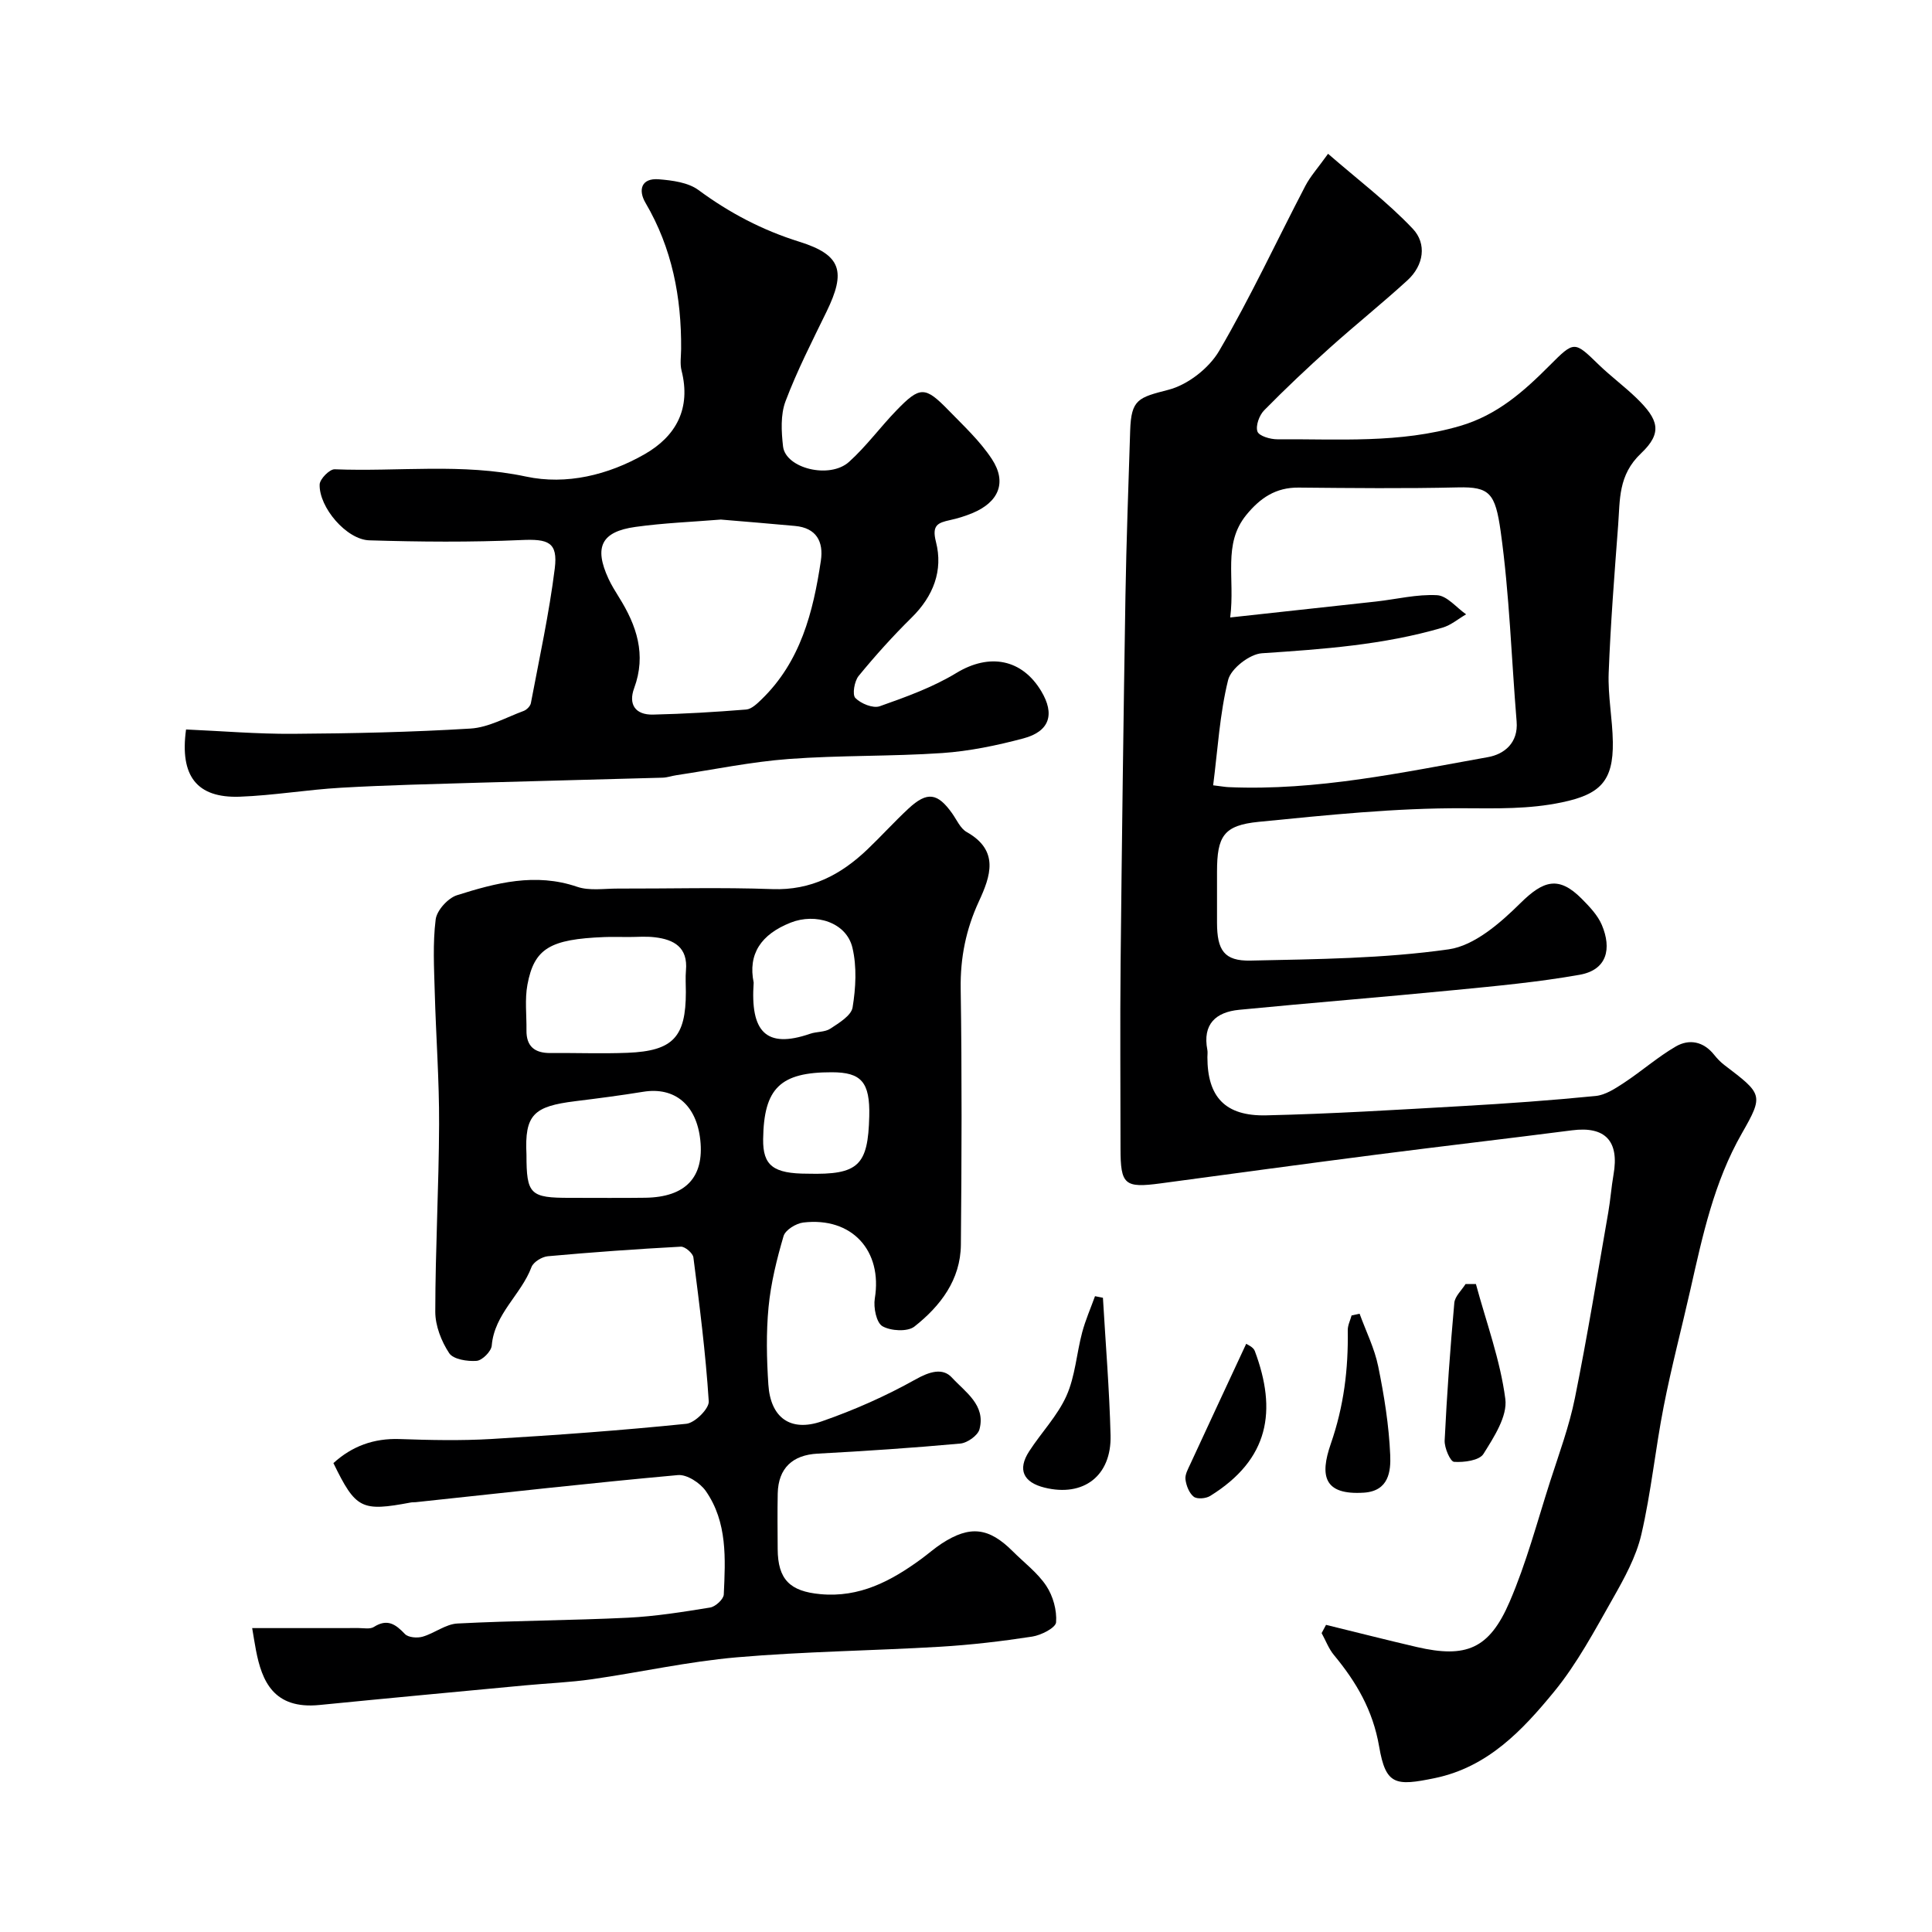 <svg enable-background="new 0 0 400 400" viewBox="0 0 400 400" xmlns="http://www.w3.org/2000/svg"><g fill="#000001"><path d="m274.54 336.41c6.27 1.53 12.52 3.13 18.8 4.59 10.18 2.35 14.99.43 19.2-9.34 3.47-8.03 5.72-16.59 8.4-24.95 1.84-5.72 3.95-11.41 5.13-17.27 2.58-12.77 4.67-25.63 6.91-38.46.45-2.58.63-5.2 1.08-7.78 1.23-6.97-1.72-10.07-8.59-9.18-13.45 1.73-26.93 3.29-40.38 5.02-14.93 1.92-29.84 3.95-44.76 5.96-7.51 1.01-8.34.31-8.34-7.27 0-12.83-.11-25.66.02-38.49.26-25.27.59-50.53 1-75.79.19-11.44.62-22.87.98-34.3.21-6.5 1.7-6.84 7.93-8.45 3.99-1.03 8.39-4.46 10.49-8.05 6.48-11.07 11.9-22.76 17.84-34.15 1.04-2 2.61-3.72 4.71-6.66 6.17 5.36 12.31 10 17.53 15.51 2.95 3.11 2.3 7.57-1.08 10.67-5.22 4.78-10.76 9.21-16.03 13.94-4.68 4.2-9.26 8.52-13.66 13-1 1.02-1.79 3.19-1.38 4.38.32.93 2.67 1.62 4.11 1.61 12.67-.09 25.37.9 37.87-2.77 7.67-2.25 13.14-7.12 18.49-12.49 5.16-5.17 5.12-5.11 10.22-.16 2.48 2.4 5.29 4.47 7.77 6.87 4.59 4.45 5.48 7.18.95 11.47-4.75 4.5-4.33 9.6-4.73 14.86-.77 10.19-1.57 20.39-1.96 30.59-.18 4.75.79 9.53.86 14.3.12 8.16-2.68 10.85-10.56 12.5-6.81 1.43-13.48 1.25-20.38 1.22-14.12-.07-28.27 1.42-42.36 2.81-7.29.72-8.65 2.96-8.65 10.38v10.5c.01 5.69 1.46 7.97 6.94 7.85 13.7-.3 27.5-.41 41.02-2.33 5.34-.76 10.69-5.45 14.84-9.55 4.78-4.73 7.95-5.7 12.69-.94 1.6 1.62 3.31 3.39 4.18 5.43 2.07 4.9 1.12 9.32-4.61 10.33-8.53 1.51-17.2 2.32-25.84 3.16-14.87 1.46-29.77 2.64-44.64 4.09-4.83.47-7.61 2.97-6.58 8.31.09.48.01 1 .01 1.5 0 8.2 3.65 12.24 12.19 12.04 13.54-.31 27.07-1.15 40.6-1.92 9.21-.52 18.41-1.18 27.59-2.09 2.04-.2 4.09-1.56 5.89-2.74 3.64-2.4 6.96-5.33 10.71-7.51 2.8-1.62 5.75-1.03 7.94 1.73.62.78 1.33 1.52 2.12 2.12 7.89 6.01 8.18 6.16 3.61 14.15-5.77 10.09-8.13 21.18-10.64 32.29-1.83 8.09-3.95 16.11-5.54 24.24-1.73 8.8-2.6 17.79-4.63 26.52-1.08 4.63-3.52 9.05-5.9 13.25-3.76 6.62-7.39 13.47-12.18 19.31-6.54 7.97-13.69 15.58-24.64 17.86-8.19 1.7-10.19 1.47-11.56-6.51-1.3-7.55-4.73-13.37-9.36-18.96-1.09-1.31-1.71-3.02-2.55-4.54.32-.59.61-1.15.91-1.71zm-19.84-208.57c10.7-1.17 20.45-2.22 30.19-3.3 4.23-.47 8.47-1.54 12.65-1.31 2.07.12 4 2.57 6 3.96-1.62.94-3.14 2.25-4.89 2.76-12.2 3.58-24.77 4.46-37.39 5.3-2.54.17-6.41 3.17-6.99 5.53-1.74 7.03-2.15 14.39-3.1 21.81 1.96.24 2.59.36 3.22.38 18.23.79 35.94-3.04 53.7-6.22 3.34-.6 6.28-2.94 5.91-7.37-1.08-13.12-1.48-26.33-3.3-39.34-1.12-7.96-2.3-9.28-8.84-9.13-10.99.26-22 .14-32.99.04-4.73-.05-7.96 2.14-10.85 5.68-4.91 6.05-2.28 13.01-3.32 21.21z"/><path d="m52.21 337.08c7.39 0 14.69.01 22-.01 1.08 0 2.41.28 3.2-.23 2.79-1.77 4.49-.57 6.43 1.47.69.72 2.54.87 3.65.55 2.47-.71 4.78-2.61 7.22-2.73 11.75-.61 23.54-.63 35.29-1.2 5.7-.28 11.38-1.19 17.03-2.11 1.1-.18 2.77-1.71 2.82-2.69.34-7.4.78-14.98-3.73-21.44-1.18-1.68-3.91-3.46-5.76-3.29-18.11 1.64-36.19 3.68-54.28 5.61-.33.04-.67 0-1 .06-10.26 1.93-11.41 1.36-16.05-8.15 3.87-3.52 8.36-5.16 13.7-4.98 6.33.22 12.68.36 18.99-.01 13.48-.8 26.95-1.78 40.38-3.15 1.77-.18 4.74-3.14 4.64-4.65-.64-9.96-1.91-19.89-3.18-29.8-.11-.87-1.74-2.27-2.6-2.22-9.19.49-18.37 1.15-27.53 1.98-1.22.11-2.99 1.19-3.39 2.24-2.14 5.72-7.68 9.67-8.23 16.26-.1 1.2-1.97 3.07-3.13 3.16-1.91.15-4.83-.31-5.68-1.59-1.62-2.45-2.88-5.67-2.88-8.57.01-12.94.74-25.87.79-38.81.04-9.12-.65-18.24-.9-27.36-.14-5.02-.43-10.1.19-15.05.23-1.88 2.53-4.42 4.4-5.02 8.08-2.56 16.26-4.7 24.89-1.75 2.55.87 5.6.36 8.42.37 10.67.03 21.34-.28 32 .11 8.01.29 14.19-2.98 19.68-8.22 2.89-2.76 5.58-5.74 8.51-8.46 3.86-3.58 6.01-3.26 9.04 1.01.95 1.34 1.69 3.11 3 3.85 6.81 3.84 4.95 9.12 2.53 14.36-2.67 5.77-3.87 11.66-3.77 18.09.27 17.66.2 35.33.04 53-.07 7.26-4.24 12.7-9.62 16.94-1.42 1.12-4.9.92-6.62-.07-1.26-.73-1.89-3.88-1.58-5.75 1.62-9.88-4.72-16.91-14.81-15.72-1.5.18-3.71 1.54-4.08 2.8-1.41 4.8-2.63 9.74-3.11 14.71-.51 5.31-.39 10.72-.04 16.05.45 6.84 4.56 9.86 11.07 7.6 6.67-2.32 13.23-5.22 19.39-8.67 2.89-1.62 5.63-2.48 7.55-.38 2.72 2.97 7.04 5.67 5.7 10.7-.34 1.28-2.5 2.81-3.94 2.95-9.84.9-19.71 1.56-29.58 2.09-5.15.27-8.13 2.98-8.25 8.24-.08 3.83-.03 7.67-.01 11.5.03 6.34 2.56 8.77 8.83 9.35 8.13.76 14.63-2.71 20.84-7.24 1.45-1.06 2.81-2.27 4.31-3.25 5.83-3.79 9.74-3.33 14.69 1.62 2.36 2.36 5.13 4.43 6.94 7.15 1.4 2.11 2.22 5.06 2.03 7.55-.08 1.14-3.1 2.68-4.95 2.96-6.31.97-12.68 1.72-19.06 2.1-14.03.83-28.1.98-42.09 2.19-10.05.87-19.98 3.1-30 4.54-4.55.65-9.17.83-13.75 1.26-14.22 1.34-28.45 2.66-42.66 4.07-9.51.94-11.92-4.98-13.14-11.31-.27-1.4-.49-2.84-.79-4.61zm77.86-143.08c-1.66 0-3.32-.06-4.98.01-11.2.44-14.49 2.34-15.89 9.85-.57 3.05-.16 6.29-.2 9.44-.05 3.36 1.72 4.74 4.95 4.72 5.33-.05 10.68.16 16-.05 9.4-.38 12.05-3.26 12.05-12.58 0-1.49-.11-3 .02-4.48.43-4.77-2.47-6.4-6.47-6.86-1.81-.22-3.65-.05-5.48-.05zm-21.07 45.05c0 8.24.74 8.97 9.07 8.95 5.19-.01 10.38.06 15.57-.02 8.31-.13 12.17-4.24 11.35-11.94-.78-7.3-5.3-11.06-11.82-10-4.67.76-9.38 1.37-14.08 1.95-8.58 1.07-10.5 2.75-10.09 11.06zm47.04-35.61c-.71 10.08 2.47 13.77 11.69 10.59 1.36-.47 3.06-.31 4.19-1.06 1.79-1.18 4.32-2.7 4.6-4.39.66-4.03.9-8.42-.03-12.35-1.24-5.29-7.65-7.25-12.79-5.21-6.15 2.43-8.87 6.5-7.66 12.42zm11.18 39.56c10.54.27 12.5-1.71 12.75-11.89.17-7.1-1.66-9.1-7.74-9.11-10.69-.02-14.09 3.29-14.23 13.85-.07 5.47 2.09 7.15 9.22 7.15z"/><path d="m38.52 151.03c7.35.32 14.74.95 22.13.9 12.26-.08 24.54-.34 36.77-1.09 3.73-.23 7.37-2.31 11-3.65.62-.23 1.37-.98 1.49-1.6 1.75-9.28 3.78-18.54 4.95-27.9.68-5.48-1.39-6.13-6.93-5.88-10.47.47-20.99.38-31.47.06-4.71-.14-10.42-6.82-10.28-11.56.03-1.13 2.06-3.19 3.11-3.15 13.19.53 26.39-1.32 39.62 1.51 8.35 1.78 16.99-.31 24.55-4.63 6.54-3.74 9.63-9.48 7.65-17.3-.36-1.41-.1-2.99-.09-4.48.08-10.7-1.86-20.87-7.37-30.25-1.55-2.63-.93-5.19 2.76-4.89 2.81.23 6.08.65 8.22 2.24 6.43 4.74 13.21 8.3 20.9 10.7 8.72 2.73 9.63 6.18 5.6 14.46-2.98 6.12-6.1 12.21-8.5 18.57-1.05 2.79-.86 6.25-.51 9.33.52 4.55 9.65 6.82 13.66 3.21 3.59-3.23 6.48-7.22 9.86-10.7 4.82-4.98 5.88-4.98 10.7-.03 3.16 3.25 6.56 6.4 9.02 10.15 3.17 4.83 1.41 8.93-4.05 11.19-1.49.62-3.05 1.1-4.62 1.44-2.53.56-3.8 1.04-2.91 4.51 1.52 5.92-.54 11.24-5.02 15.66-3.88 3.82-7.54 7.89-10.99 12.1-.88 1.08-1.35 3.86-.68 4.56 1.14 1.17 3.67 2.2 5.05 1.71 5.44-1.92 10.98-3.92 15.87-6.89 6.89-4.18 13.6-2.86 17.57 3.77 2.84 4.74 1.78 8.32-3.7 9.78-5.49 1.46-11.15 2.64-16.8 3.03-10.57.72-21.21.44-31.77 1.23-7.78.58-15.49 2.19-23.23 3.35-.97.14-1.92.49-2.88.52-12.59.36-25.19.66-37.78 1.03-9.6.29-19.2.5-28.79 1.05-7.02.4-13.99 1.6-21.01 1.86-8.87.3-12.43-4.28-11.1-13.92zm110.72-43.46c-5.85.48-11.8.7-17.67 1.52-7.09.98-8.62 4.18-5.59 10.73.61 1.33 1.4 2.58 2.17 3.83 3.66 5.84 5.71 11.87 3.15 18.81-1.26 3.41.27 5.57 3.9 5.49 6.44-.15 12.87-.53 19.29-1.05 1.11-.09 2.26-1.21 3.17-2.09 8.1-7.84 10.7-18.09 12.29-28.71.59-3.96-.92-6.81-5.36-7.21-5.06-.47-10.14-.88-15.35-1.32z"/><path d="m228.35 268.69c.55 9.49 1.34 18.98 1.58 28.48.21 8.41-5.62 12.81-13.65 10.83-4.43-1.09-5.65-3.74-3.21-7.51 2.51-3.89 5.87-7.35 7.73-11.5 1.81-4.05 2.09-8.77 3.25-13.13.68-2.55 1.76-5 2.66-7.5.54.11 1.09.22 1.64.33z"/><path d="m305.57 265.84c2.14 7.92 5.04 15.73 6.09 23.79.47 3.59-2.36 7.92-4.53 11.39-.85 1.36-4.03 1.78-6.08 1.64-.78-.05-2.02-2.9-1.95-4.42.46-9.51 1.15-19.01 2-28.49.12-1.36 1.52-2.61 2.33-3.91z"/><path d="m281.49 271.99c1.32 3.64 3.1 7.18 3.86 10.94 1.23 6.04 2.22 12.19 2.48 18.34.14 3.31-.27 7.43-5.45 7.77-8.33.54-9.14-3.51-6.86-10.09 2.73-7.87 3.64-15.49 3.52-23.54-.02-1.02.52-2.04.79-3.06.56-.13 1.11-.25 1.66-.36z"/><path d="m258.01 278.22c.19.15 1.46.63 1.78 1.48 4.62 12.34 3.03 22.41-9.24 30.02-.88.55-2.71.7-3.4.16-.95-.75-1.55-2.3-1.71-3.58-.13-1.01.54-2.18 1.01-3.2 3.75-8.13 7.54-16.24 11.56-24.88z"/></g></svg>